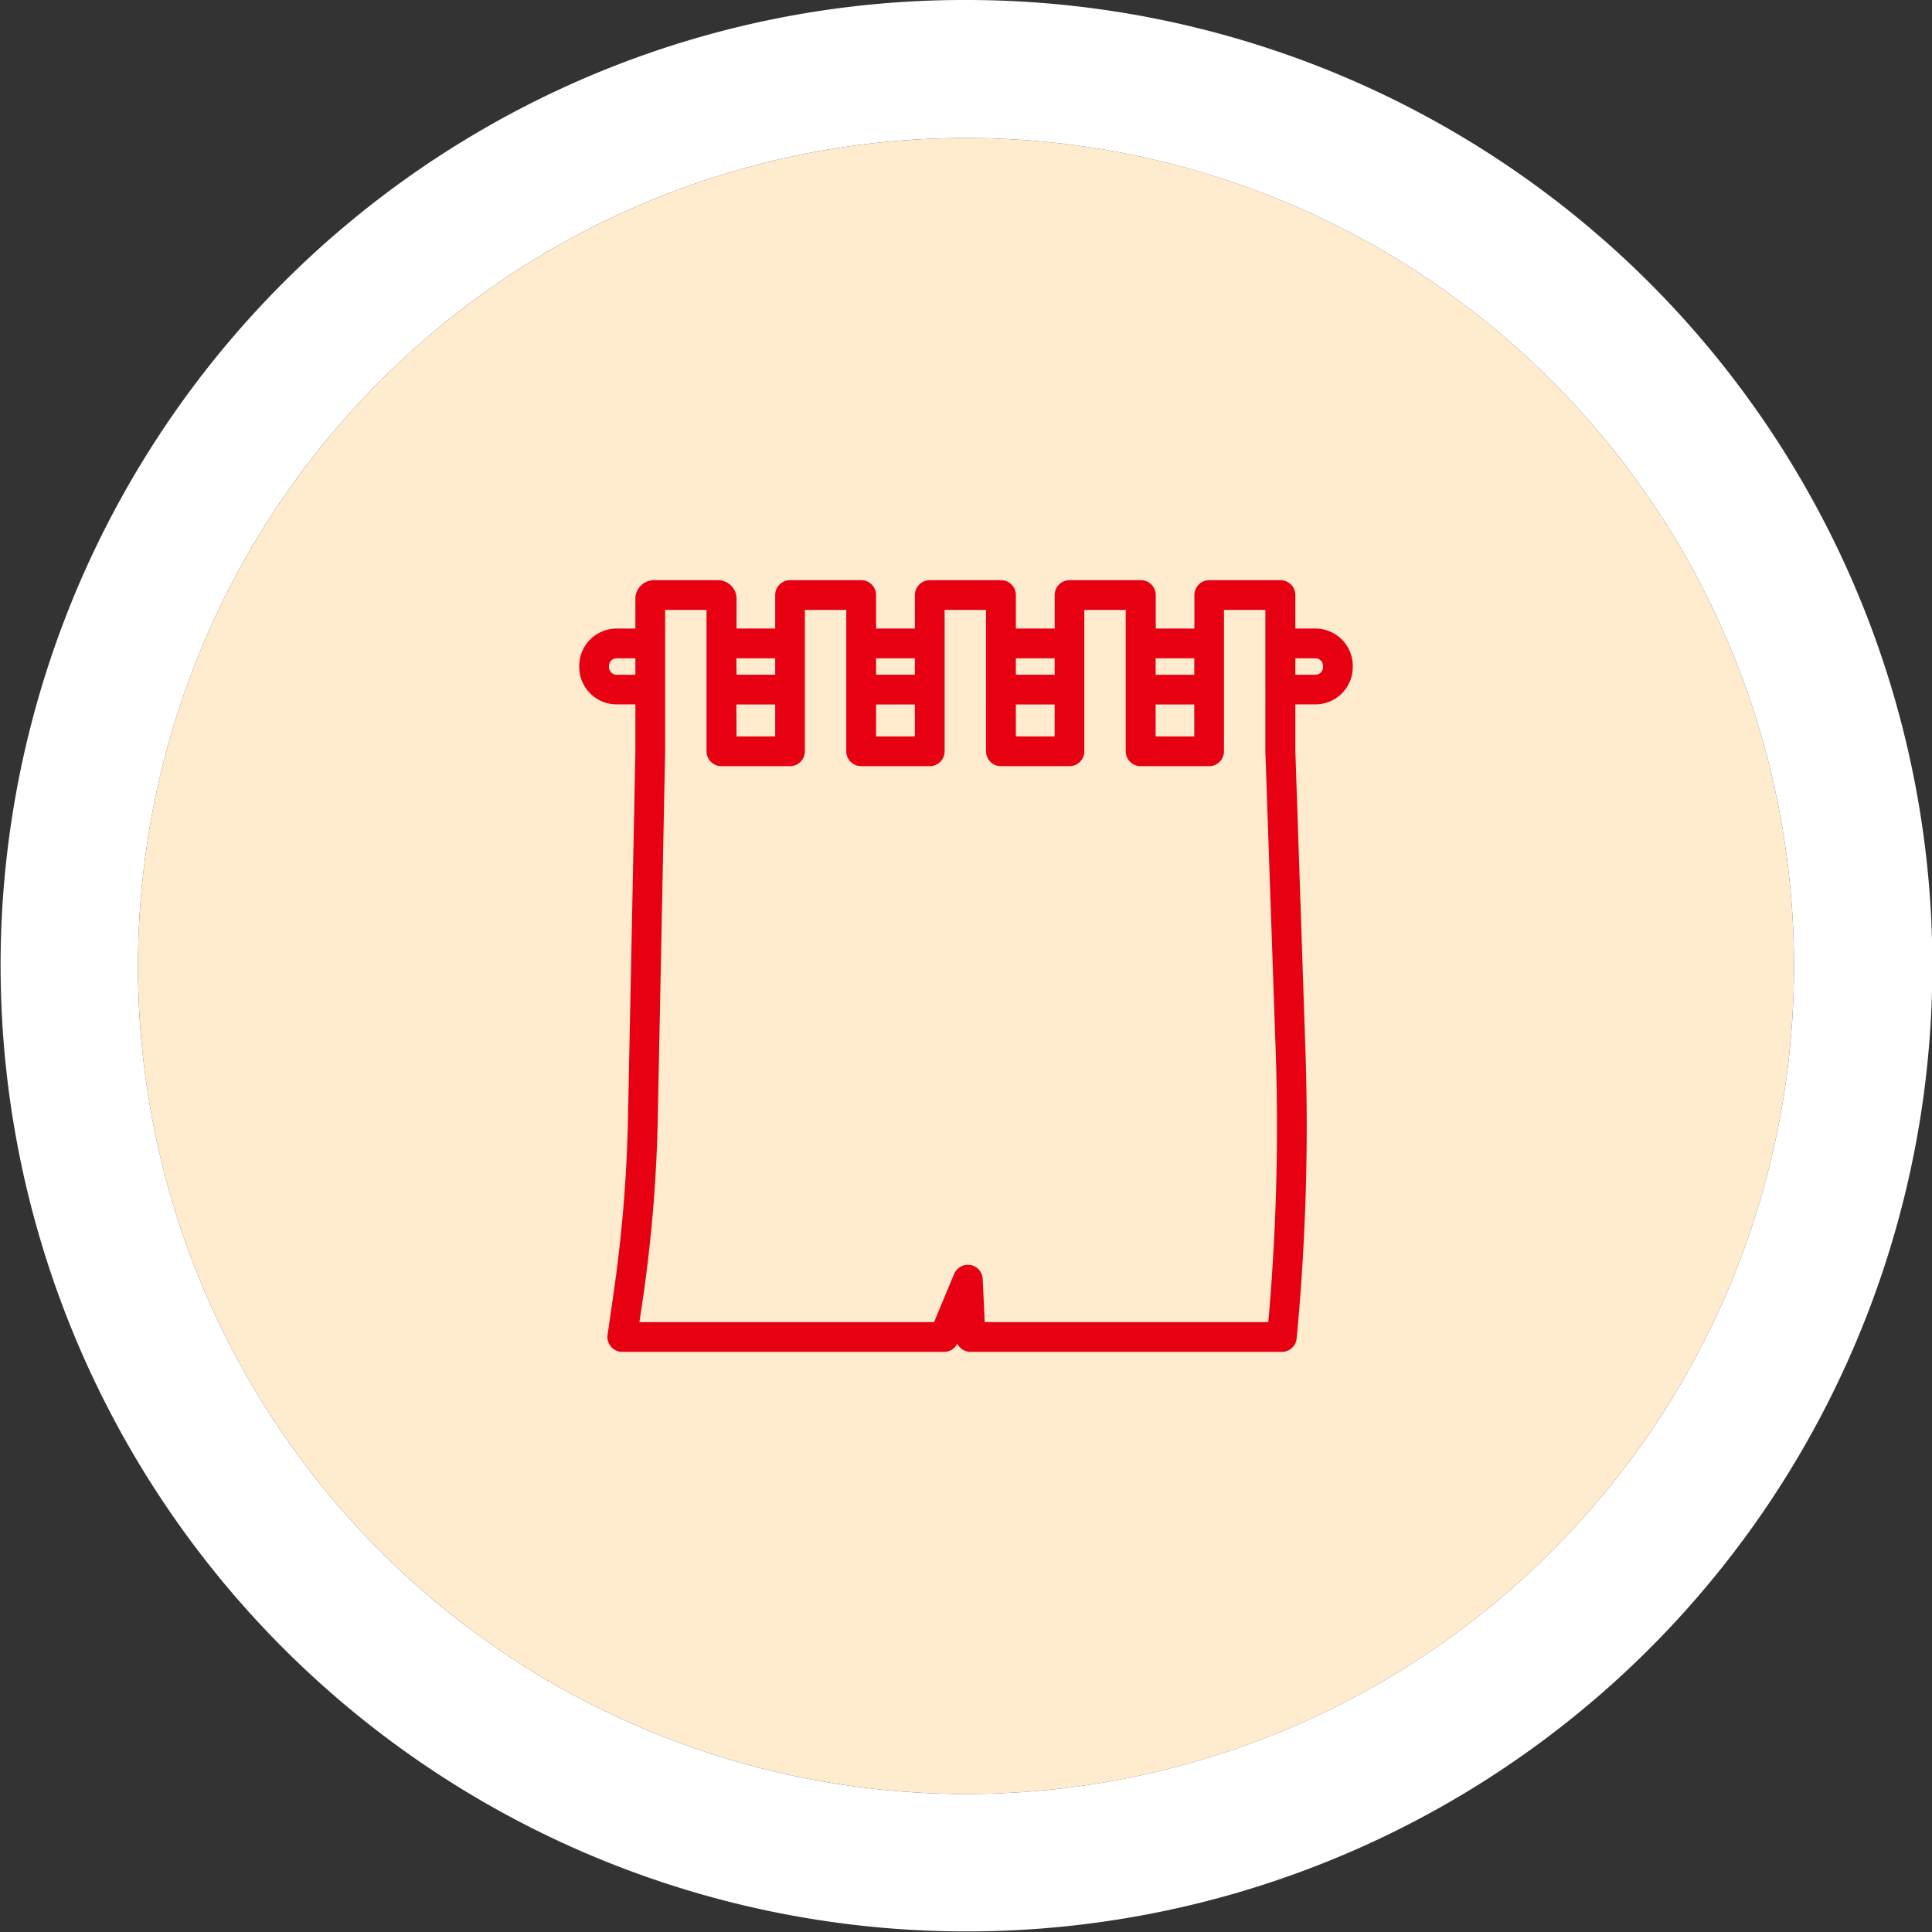 <svg xmlns="http://www.w3.org/2000/svg" xmlns:xlink="http://www.w3.org/1999/xlink" width="70" height="70" viewBox="0 0 70 70"><rect x="0" y="0" width="70" height="70" fill="#333333" stroke="none"/><defs><style>.a{fill:#e60012;}.b{fill:#ffebcd;}.c{fill:#fff;}.d{clip-path:url(#a);}</style><clipPath id="a"><rect class="a" width="28.027" height="27.96"/></clipPath></defs><g transform="translate(-430 -7591)"><circle class="b" cx="30" cy="30" r="30" transform="translate(435 7596)"/><path class="c" d="M30,0A30,30,0,1,0,60,30,30,30,0,0,0,30,0m0-5A34.991,34.991,0,0,1,54.749,54.749a35,35,0,1,1-38.374-57A34.786,34.786,0,0,1,30-5Z" transform="translate(435 7596)"/><g transform="translate(450.987 7612.02)"><g class="d"><path class="a" d="M26.674,1.753h-.728V.538A.539.539,0,0,0,25.407,0h-2.58a.539.539,0,0,0-.539.539V1.753h-1.4V.538A.539.539,0,0,0,20.345,0h-2.58a.539.539,0,0,0-.539.539V1.753H15.82V.538A.539.539,0,0,0,15.281,0H12.7a.539.539,0,0,0-.539.539V1.753H10.755V.538A.539.539,0,0,0,10.216,0H7.636A.539.539,0,0,0,7.1.538V1.753h-1.4V.673A.674.674,0,0,0,5.019,0H2.708a.674.674,0,0,0-.674.674V1.753H1.353A1.354,1.354,0,0,0,0,3.106v.044A1.355,1.355,0,0,0,1.353,4.5h.682V6.188L1.766,19.5a51.212,51.212,0,0,1-.539,6.451l-.2,1.391a.54.54,0,0,0,.534.619H13.216a.537.537,0,0,0,.481-.3.539.539,0,0,0,.481.3H25.457a.539.539,0,0,0,.536-.489,81.33,81.33,0,0,0,.319-10.408L25.946,6.191V4.5h.728a1.355,1.355,0,0,0,1.353-1.353V3.106a1.354,1.354,0,0,0-1.353-1.353M2.035,3.426H1.353a.276.276,0,0,1-.275-.275V3.106a.275.275,0,0,1,.275-.275h.682Zm18.849-.594h1.4v.594h-1.4Zm0,1.672h1.4V5.661h-1.4ZM15.82,2.831h1.405v.594H15.82Zm0,1.672h1.405V5.661H15.82ZM10.755,2.831h1.405v.594H10.755Zm0,1.672h1.405V5.661H10.755ZM5.693,2.831H7.1v.594h-1.4Zm0,1.672H7.1V5.661h-1.4ZM24.965,26.882H14.692l-.074-1.564a.539.539,0,0,0-1.036-.181l-.726,1.746H2.18l.115-.773a52.618,52.618,0,0,0,.55-6.588L3.112,6.2V1.077h1.5V6.2a.54.54,0,0,0,.539.539H7.636A.54.54,0,0,0,8.175,6.2V1.077h1.5V6.2a.54.54,0,0,0,.539.539H12.7a.54.54,0,0,0,.539-.539V1.077h1.5V6.2a.54.54,0,0,0,.539.539h2.483A.54.54,0,0,0,18.3,6.2V1.077h1.5V6.2a.54.54,0,0,0,.539.539h2.482a.54.54,0,0,0,.539-.539V1.077h1.5V6.218L25.235,17.1a80.077,80.077,0,0,1-.269,9.782M26.949,3.151a.275.275,0,0,1-.275.275h-.728V2.831h.728a.274.274,0,0,1,.275.275Z" transform="translate(0 0.001)"/></g></g></g></svg>